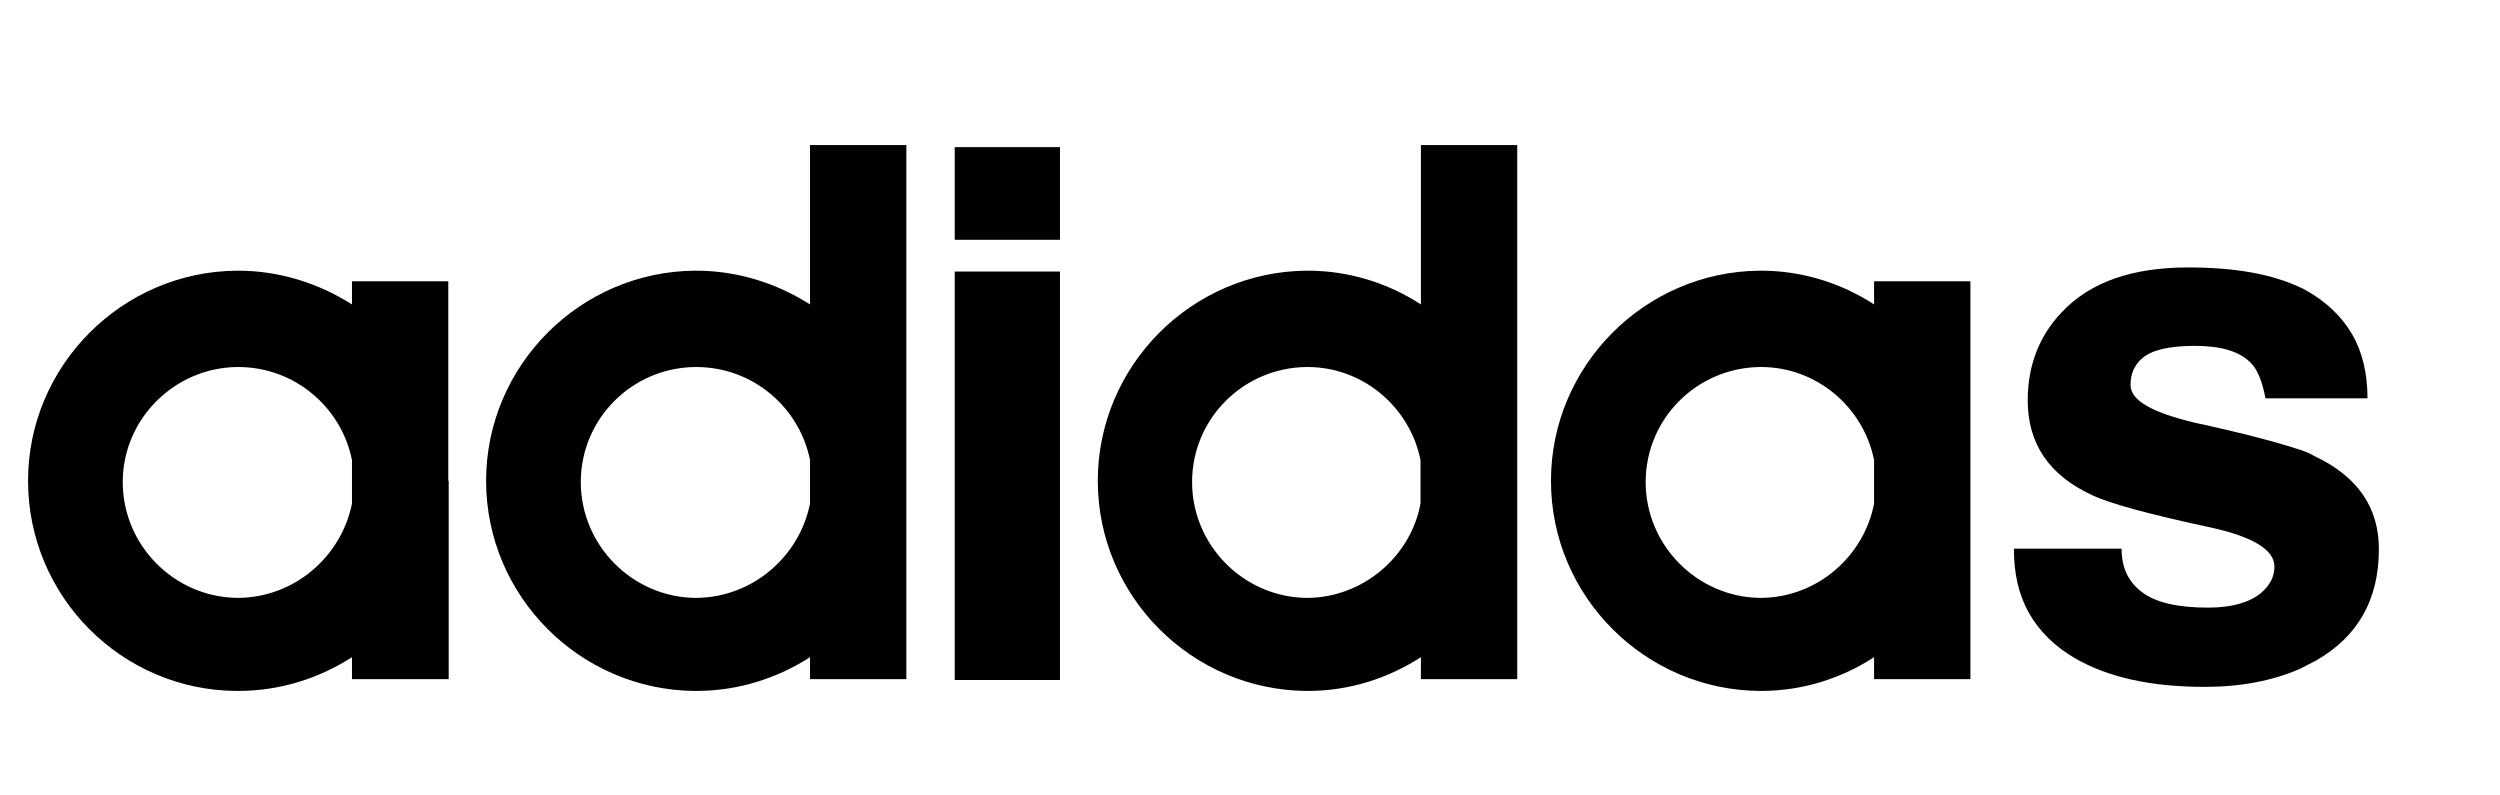 <svg xmlns="http://www.w3.org/2000/svg" viewBox="0 0 615.1 195.6"><path fill="#010101" d="M582.5 98h-25.1c-.8-4.2-2-7.2-3.7-8.8-2.8-2.8-7.3-4.1-13.7-4.1-6.3 0-10.6 1-13 3.1-1.8 1.6-2.8 3.7-2.8 6.5 0 3.9 5.4 6.8 15.8 9.3 12 2.6 20.6 4.9 26 6.7 1.5.5 2.6 1 3.4 1.5 10.7 5 15.9 12.7 15.9 22.9 0 12.5-5.2 21.6-15.6 27.5-1.3.7-2.6 1.3-3.9 2-6.7 2.9-14.5 4.4-23.3 4.4-13.2 0-23.7-2.3-31.9-7-5-2.9-8.9-6.7-11.4-11.2-2.6-4.6-3.7-9.8-3.7-15.8H522c0 4.6 1.6 8.1 4.9 10.6 3.3 2.6 8.8 3.9 16.4 3.9 5.9 0 10.2-1.3 13-3.6 2.3-2 3.3-4.1 3.3-6.5 0-4.1-5.2-7.3-15.6-9.6-15.4-3.3-25.2-6-29.3-8-10.6-4.9-15.8-12.7-15.8-23.3 0-8.5 2.8-15.8 8.3-21.6 7-7.5 17.4-11.1 31.2-11.1 11.4 0 20.5 1.6 27.5 4.9.7.3 1.1.5 1.6.8 4.9 2.8 8.6 6.3 11.2 10.7 2.5 4.3 3.8 9.6 3.8 15.8zm-97.7 20.3v48.8h-23.7v-5.4c-8 5.2-17.6 8.3-27.8 8.3h-.3c-28.3-.2-51.4-23.3-51.4-51.7 0-28.3 23.1-51.5 51.4-51.7h.3c10.2 0 19.8 3.1 27.8 8.3v-5.7h23.7v49.1zm-23.7 5.6v-10.7c-2.6-13-14.1-22.9-27.8-22.9h-.3c-15.6.2-28.1 12.8-28.1 28.3 0 15.6 12.7 28.3 28.1 28.5h.3c13.8-.1 25.3-10.2 27.8-23.2zm-87.8-5.6v48.8h-23.7v-5.4c-8.1 5.2-17.6 8.3-27.8 8.3h-.3c-28.3-.2-51.4-23.3-51.4-51.7 0-28.3 23.1-51.5 51.4-51.7h.3c10.2 0 19.8 3.1 27.8 8.3V35.7h23.7v82.6zm-23.8 5.6v-10.7c-2.6-13-14.1-22.9-27.8-22.9h-.3c-15.6.2-28.1 12.8-28.1 28.3 0 15.6 12.7 28.3 28.1 28.5h.3c13.7-.1 25.4-10.2 27.8-23.2zM234.9 66.8h25.9v100.5h-25.9zm0-30.6h25.9V59h-25.9zM223 118.3v48.8h-23.7v-5.4c-8.1 5.2-17.7 8.3-28 8.3h-.3c-28.3-.2-51.4-23.3-51.4-51.7 0-28.3 23.1-51.5 51.4-51.7h.3c10.2 0 19.8 3.1 28 8.3V35.7H223v82.6zm-23.7 5.6v-10.7c-2.6-13-14.1-22.9-28-22.9h-.3c-15.6.2-28.1 12.8-28.1 28.3 0 15.6 12.7 28.3 28.1 28.5h.3c13.9-.1 25.4-10.2 28-23.2zm-88.9-5.6v48.8H86.6v-5.4c-8.1 5.2-17.7 8.3-28 8.3h-.3c-28.3-.1-51.4-23.2-51.4-51.7C6.9 90 30 66.8 58.3 66.6h.3c10.2 0 19.8 3.1 28 8.3v-5.7h23.7v49.1zm-23.8 5.6v-10.7c-2.6-13-14.1-22.9-28-22.9h-.3c-15.4.2-28.1 12.8-28.1 28.3 0 15.6 12.7 28.3 28.1 28.5h.3c13.9-.1 25.4-10.2 28-23.2z"/></svg>